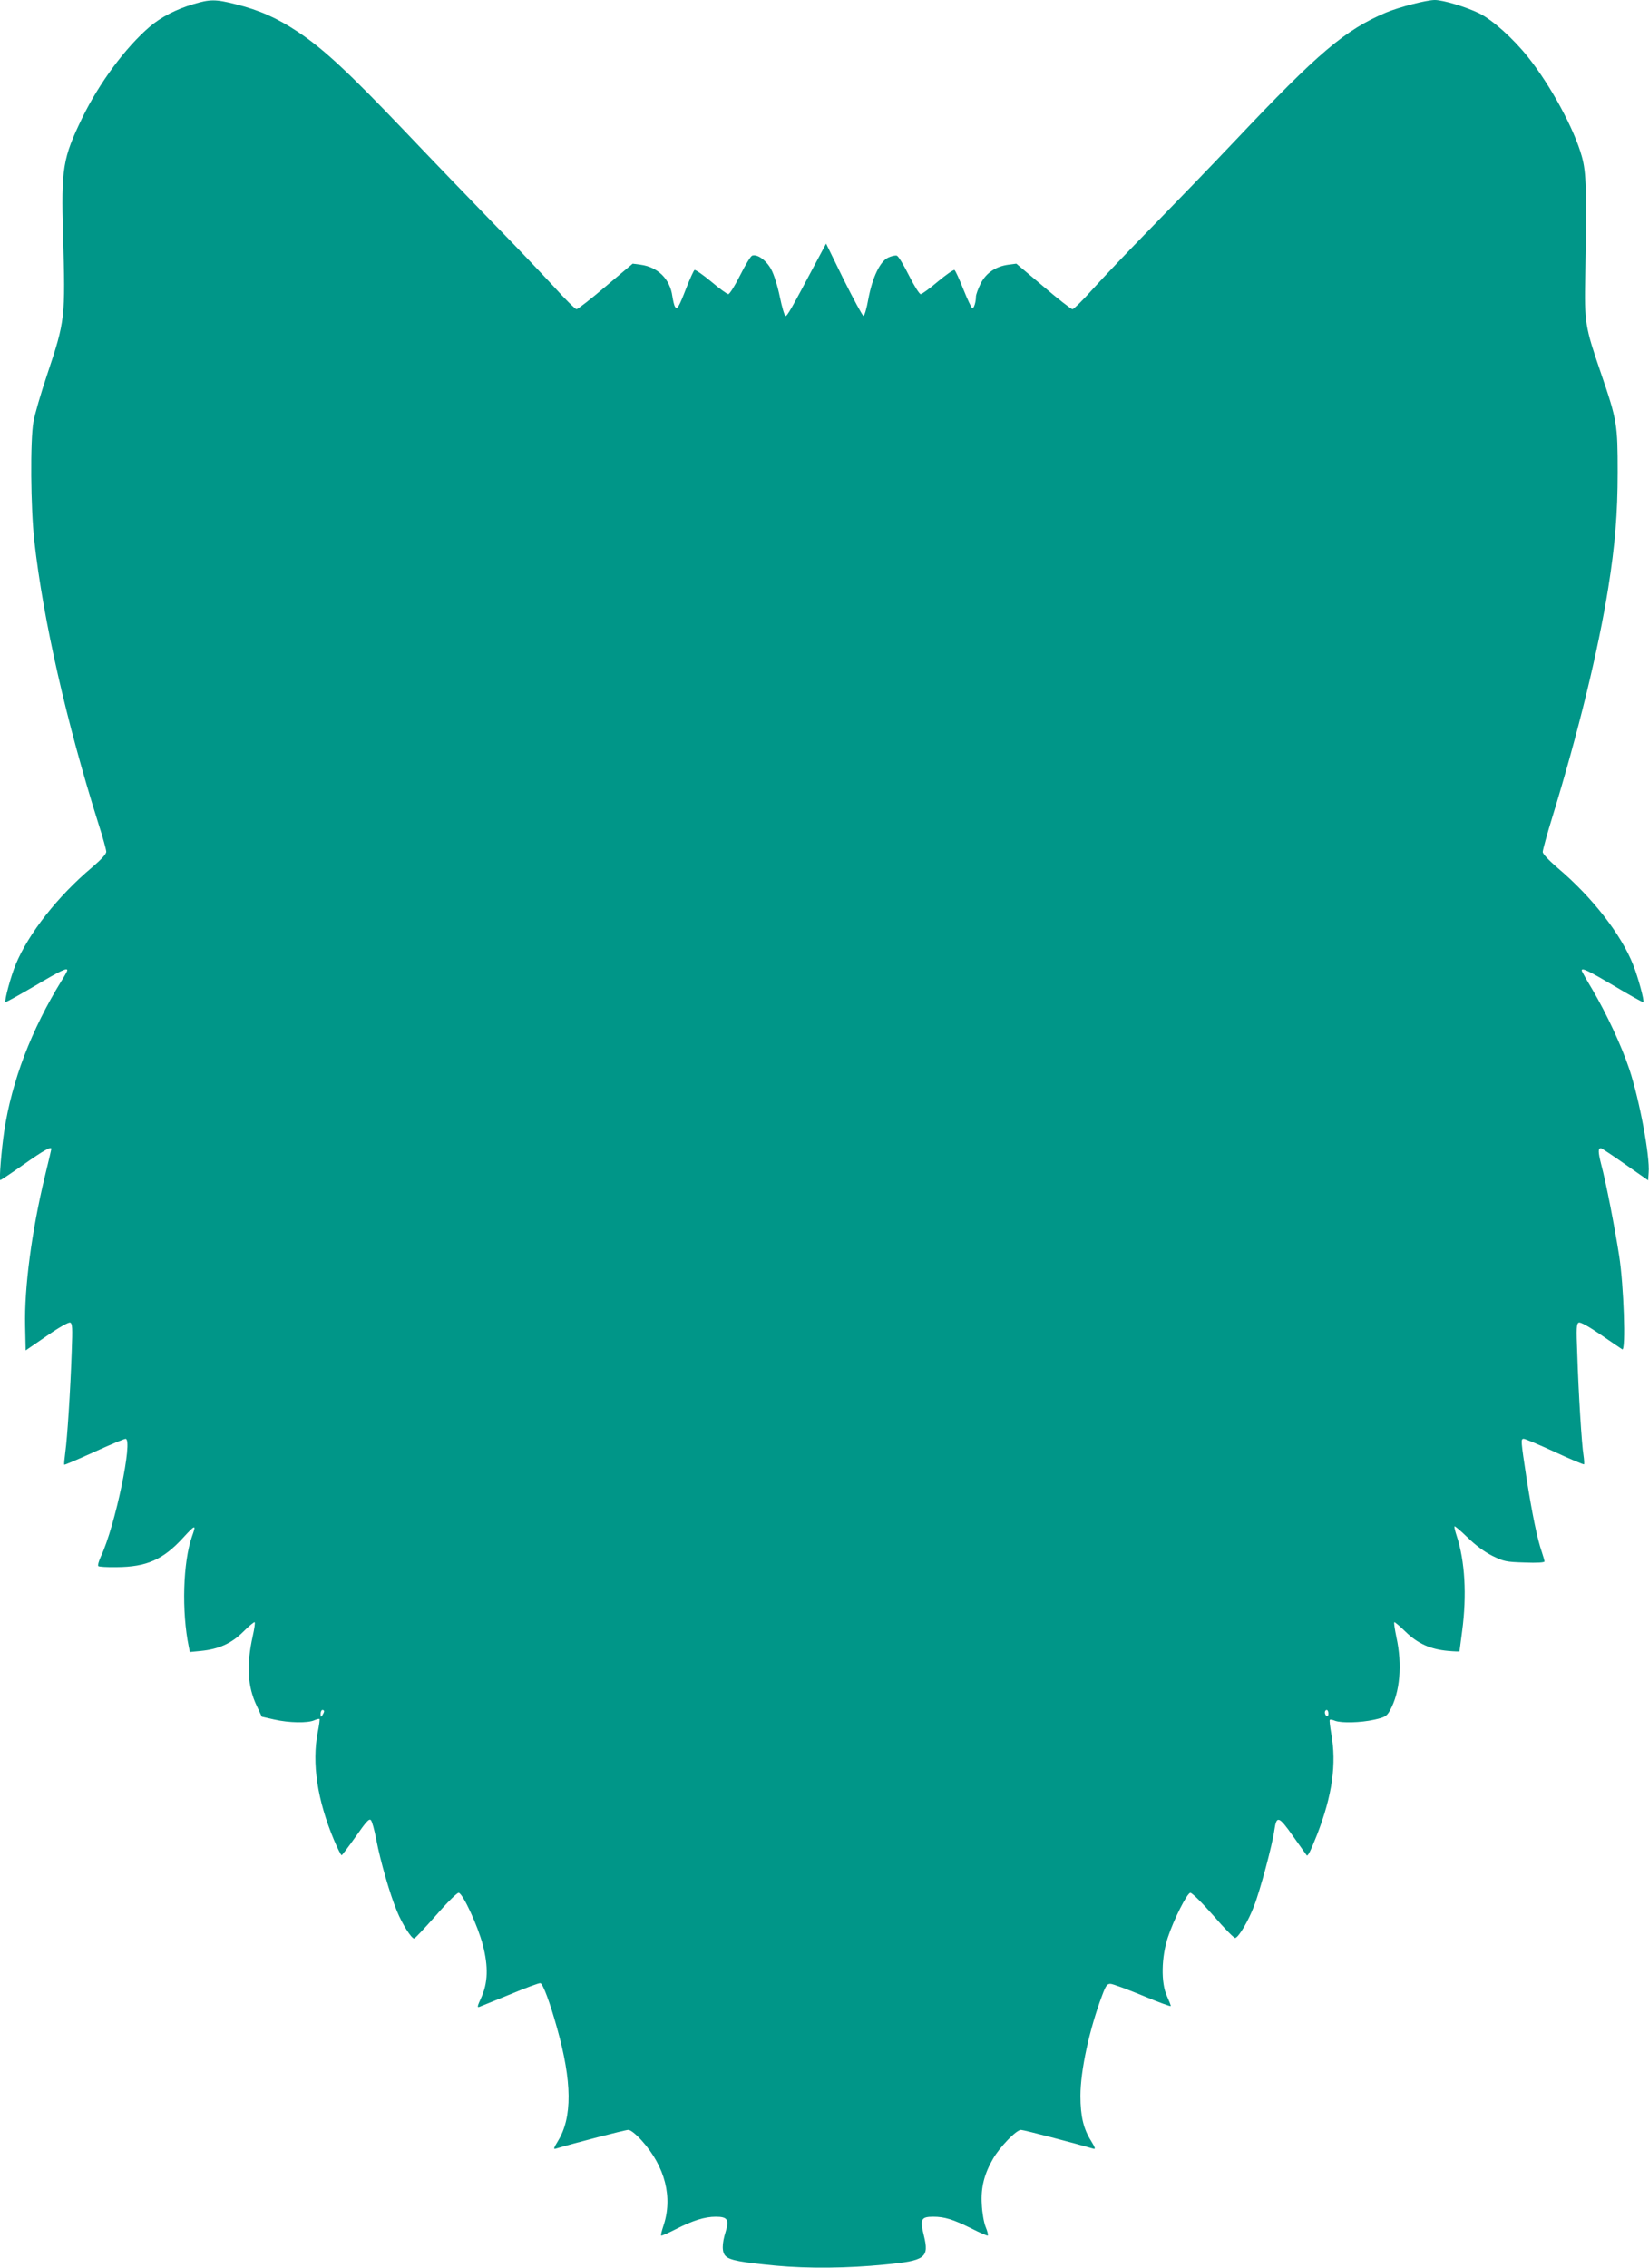 <?xml version="1.0" standalone="no"?>
<!DOCTYPE svg PUBLIC "-//W3C//DTD SVG 20010904//EN"
 "http://www.w3.org/TR/2001/REC-SVG-20010904/DTD/svg10.dtd">
<svg version="1.0" xmlns="http://www.w3.org/2000/svg"
 width="931pt" height="1280pt" viewBox="0 0 931 1280"
 preserveAspectRatio="xMidYMid meet">
<g transform="translate(0,1280) scale(0.1,-0.1)"
fill="#009688" stroke="none">
<path d="M1090 12776 c-97 -29 -182 -73 -246 -128 -137 -118 -284 -317 -379
-512 -111 -229 -120 -285 -109 -666 14 -465 12 -479 -90 -785 -35 -104 -70
-224 -77 -265 -19 -106 -16 -484 5 -675 50 -444 181 -1019 361 -1591 25 -77
45 -150 45 -161 0 -13 -29 -44 -79 -87 -195 -164 -359 -373 -432 -548 -28 -68
-65 -205 -58 -213 3 -2 76 39 164 90 148 88 185 105 185 89 0 -4 -14 -30 -32
-58 -171 -278 -281 -565 -324 -849 -16 -107 -30 -277 -22 -277 3 0 63 40 134
90 111 78 154 102 154 86 0 -2 -16 -70 -36 -152 -75 -311 -117 -630 -112 -847
l3 -138 118 81 c72 50 124 79 133 76 13 -5 14 -28 9 -163 -8 -228 -25 -487
-36 -567 -5 -38 -8 -70 -6 -72 2 -2 77 30 167 71 90 41 171 75 179 75 44 0
-59 -494 -139 -663 -12 -26 -19 -51 -15 -55 3 -4 50 -7 103 -6 170 1 263 42
377 167 69 75 74 76 49 6 -51 -144 -59 -425 -18 -623 l6 -29 62 6 c101 10 173
42 240 109 32 32 61 56 64 53 3 -3 -2 -38 -11 -78 -36 -163 -30 -283 22 -393
l29 -62 70 -16 c83 -19 190 -21 227 -4 14 6 27 9 29 7 2 -2 -2 -35 -10 -74
-34 -176 -3 -383 92 -610 20 -47 39 -85 43 -85 3 1 39 48 80 106 59 85 76 103
85 92 7 -7 20 -56 30 -108 24 -125 78 -312 117 -405 30 -74 82 -155 97 -155 5
0 60 59 123 130 67 77 120 129 129 128 24 -5 108 -187 136 -294 32 -124 29
-215 -10 -300 -22 -48 -23 -55 -8 -49 9 3 88 36 175 71 86 36 162 64 168 62
15 -5 53 -106 94 -253 85 -302 87 -505 5 -638 -24 -39 -26 -47 -13 -43 107 32
393 106 410 106 13 0 41 -22 76 -60 133 -148 177 -322 122 -483 -9 -27 -15
-51 -12 -53 2 -3 40 14 83 36 96 49 163 70 225 70 66 0 77 -16 56 -84 -22 -69
-22 -119 1 -139 25 -23 85 -34 282 -53 185 -17 402 -15 615 6 230 22 252 38
221 164 -23 92 -16 106 53 106 64 0 112 -15 215 -66 49 -25 91 -43 93 -40 3 3
-2 24 -12 48 -10 24 -20 81 -22 128 -6 94 14 172 64 258 39 67 131 162 157
162 16 0 303 -75 409 -106 13 -4 11 5 -13 44 -43 68 -60 140 -60 254 0 142 50
375 123 568 21 56 28 65 48 64 13 -1 95 -31 182 -67 86 -36 157 -62 157 -58 0
5 -10 30 -22 57 -34 73 -31 219 5 329 34 103 108 249 127 253 9 1 62 -51 130
-128 62 -72 118 -129 124 -127 21 6 75 98 106 180 34 86 104 348 115 429 12
84 25 80 105 -34 41 -57 75 -105 77 -108 7 -8 21 21 59 116 86 222 111 399 80
571 -7 40 -11 75 -8 77 2 3 15 1 29 -5 37 -14 146 -11 222 6 61 14 70 19 89
53 56 102 70 256 36 412 -9 44 -15 82 -12 85 2 3 31 -22 64 -54 69 -67 140
-99 241 -108 35 -3 63 -4 63 -2 0 2 7 54 15 114 27 203 16 396 -31 538 -9 27
-14 50 -12 53 3 2 36 -26 74 -63 45 -44 94 -80 139 -103 65 -32 78 -35 183
-38 69 -3 112 0 112 6 0 5 -7 29 -15 53 -25 71 -54 211 -86 414 -33 218 -34
225 -16 225 8 0 86 -33 175 -74 88 -41 163 -72 165 -70 2 2 1 26 -3 52 -10 61
-28 348 -35 570 -6 149 -5 173 9 178 9 4 57 -23 123 -68 59 -41 114 -78 122
-83 21 -12 9 361 -18 531 -25 160 -74 413 -101 513 -18 71 -18 91 -1 91 4 0
66 -41 137 -91 l129 -90 3 43 c8 93 -52 411 -108 581 -46 137 -127 311 -210
453 -33 55 -60 103 -60 107 0 17 36 0 185 -88 87 -52 161 -93 163 -91 7 7 -30
142 -57 210 -69 174 -231 382 -427 548 -50 43 -84 79 -84 90 0 11 24 99 54
196 148 483 259 940 316 1295 38 240 53 417 53 652 0 268 -3 292 -93 555 -92
269 -95 286 -90 555 9 481 6 582 -19 671 -43 156 -177 403 -305 563 -84 105
-198 207 -273 245 -73 36 -205 76 -252 76 -48 0 -201 -40 -276 -71 -231 -98
-382 -226 -848 -719 -138 -146 -353 -368 -477 -495 -124 -126 -272 -282 -329
-345 -56 -63 -109 -115 -116 -115 -7 0 -82 58 -165 129 l-152 128 -46 -6 c-71
-10 -126 -47 -156 -108 -14 -28 -26 -61 -26 -72 0 -30 -11 -66 -20 -66 -4 0
-27 47 -50 105 -23 58 -46 108 -51 111 -6 3 -47 -26 -94 -65 -46 -39 -90 -71
-97 -71 -7 0 -37 47 -66 105 -29 58 -59 108 -68 112 -9 3 -31 -2 -50 -11 -46
-22 -89 -112 -112 -236 -9 -51 -21 -92 -27 -93 -5 0 -55 92 -111 204 l-100
204 -59 -110 c-139 -262 -161 -300 -170 -298 -6 1 -20 49 -32 107 -12 59 -33
126 -48 154 -28 53 -80 90 -109 79 -8 -3 -39 -54 -68 -112 -29 -58 -59 -105
-66 -105 -7 0 -51 32 -97 71 -47 39 -89 68 -94 65 -5 -3 -25 -48 -45 -98 -44
-114 -53 -128 -65 -109 -5 7 -11 34 -15 59 -13 97 -82 165 -179 178 l-45 6
-152 -128 c-83 -71 -158 -129 -165 -129 -7 0 -64 56 -126 125 -63 68 -217 231
-344 360 -126 130 -351 363 -500 520 -312 327 -458 464 -603 560 -119 79 -216
122 -351 156 -115 29 -144 29 -241 0z m740 -9633 c0 -5 -5 -15 -10 -23 -8 -12
-10 -11 -10 8 0 12 5 22 10 22 6 0 10 -3 10 -7z m5670 -14 c0 -11 -4 -17 -10
-14 -5 3 -10 13 -10 21 0 8 5 14 10 14 6 0 10 -9 10 -21z"/>
</g>
</svg>
